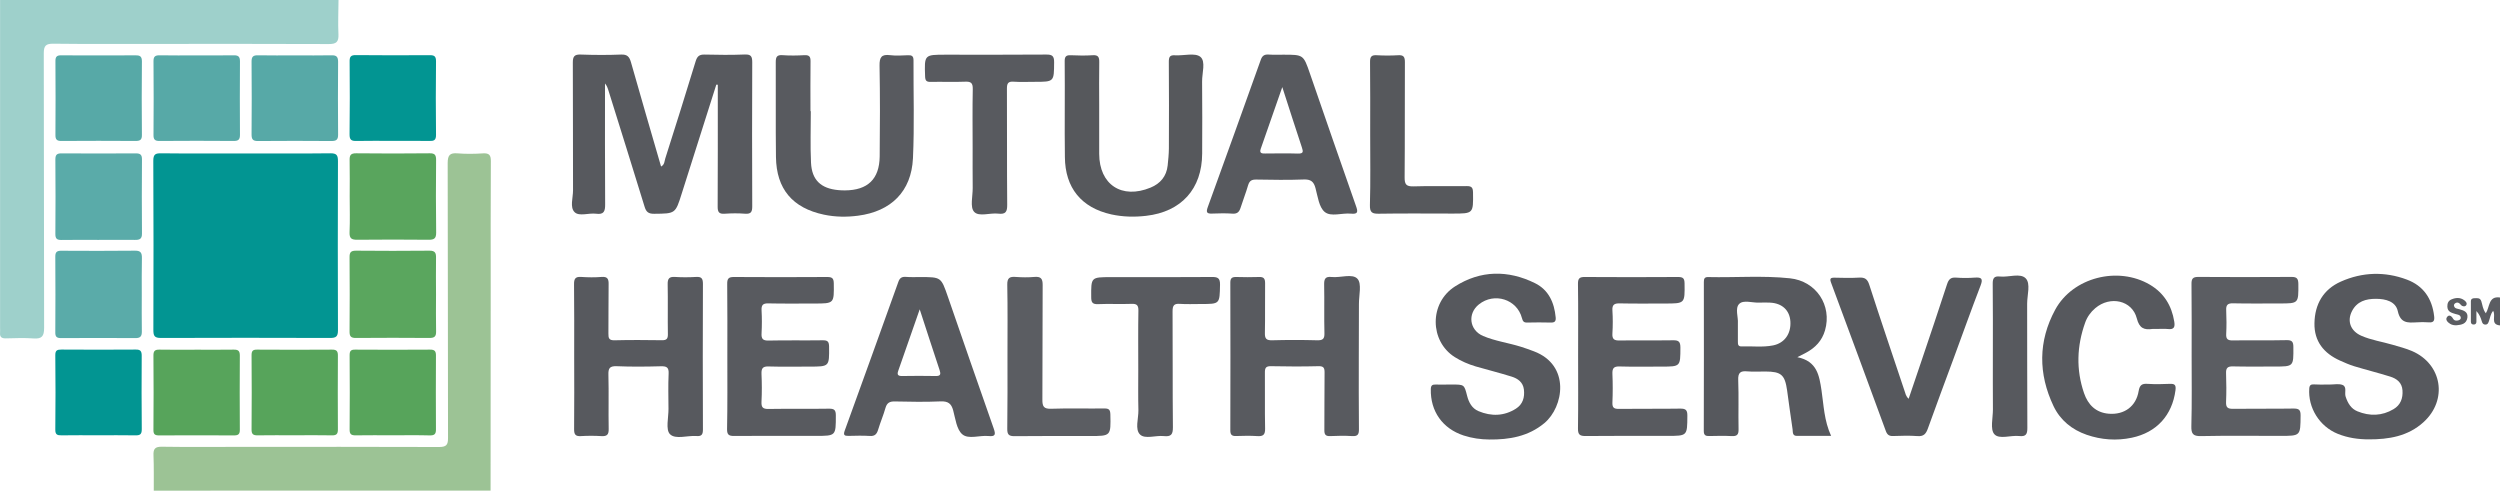 <?xml version="1.0" encoding="utf-8"?>
<!-- Generator: Adobe Illustrator 25.3.1, SVG Export Plug-In . SVG Version: 6.00 Build 0)  -->
<svg version="1.1" id="Layer_1" xmlns="http://www.w3.org/2000/svg" xmlns:xlink="http://www.w3.org/1999/xlink" x="0px" y="0px"
	 viewBox="0 0 366.61 71.95" style="enable-background:new 0 0 366.61 71.95;" xml:space="preserve">
<style type="text/css">
	.st0{fill:#9ED0CB;}
	.st1{fill:#9CC395;}
	.st2{fill:#5B5D62;}
	.st3{fill:#029592;}
	.st4{fill:#57595E;}
	.st5{fill:#56585D;}
	.st6{fill:#585A5F;}
	.st7{fill:#56585C;}
	.st8{fill:#5AABA9;}
	.st9{fill:#5AA65E;}
	.st10{fill:#59A55D;}
	.st11{fill:#57A9A7;}
	.st12{fill:#57A45B;}
</style>
<path class="st0" d="M49.64,0c-0.01,1.68-0.09,3.36-0.01,5.03c0.05,1.1-0.3,1.44-1.42,1.43c-8.55-0.04-17.1-0.02-25.65-0.02
	c-4.91,0-9.83,0.03-14.74-0.03c-1.1-0.01-1.4,0.3-1.4,1.4c0.04,13.43,0.01,26.85,0.05,40.28c0,1.22-0.34,1.63-1.55,1.54
	c-1.35-0.1-2.72-0.04-4.07-0.01c-0.61,0.01-0.9-0.2-0.84-0.83c0.02-0.24,0-0.48,0-0.72c0-16.02,0-32.05,0-48.07
	C16.56,0,33.1,0,49.64,0z"/>
<path class="st1" d="M22.55,71.95c-0.01-1.72,0.03-3.44-0.04-5.15c-0.05-0.98,0.23-1.31,1.25-1.29c3.87,0.06,7.75,0.02,11.62,0.02
	c9.67,0,19.33-0.02,29,0.02c1.08,0,1.33-0.31,1.32-1.35c-0.03-13.43-0.01-26.85-0.05-40.28c0-1.18,0.33-1.53,1.47-1.43
	c1.23,0.1,2.48,0.08,3.71,0c0.89-0.05,1.16,0.24,1.15,1.14c-0.04,6.15-0.02,12.31-0.02,18.46c-0.01,9.95-0.02,19.9-0.02,29.85
	C55.48,71.95,39.01,71.95,22.55,71.95z"/>
<path class="st2" d="M366.61,47.72c-1.48-0.13-0.55-1.44-1.01-2.13c-0.4,0.47-0.44,1.05-0.63,1.55c-0.09,0.24-0.18,0.45-0.46,0.46
	c-0.33,0.02-0.48-0.16-0.57-0.48c-0.15-0.52-0.34-1.02-0.79-1.51c0,0.53,0.01,1.05,0,1.58c0,0.22-0.12,0.38-0.35,0.4
	c-0.28,0.02-0.46-0.11-0.46-0.41c0-1,0-1.99,0-2.99c0-0.38,0.25-0.46,0.56-0.46c0.39,0,0.79-0.09,0.97,0.45
	c0.18,0.55,0.21,1.17,0.66,1.76c0.6-0.92,0.36-2.58,2.1-2.31C366.61,45.01,366.61,46.37,366.61,47.72z"/>
<path class="st3" d="M36.1,22.5c4.11,0,8.23,0.03,12.34-0.02c0.93-0.01,1.12,0.28,1.12,1.15c-0.03,8.27-0.03,16.54,0,24.81
	c0,0.93-0.3,1.12-1.16,1.12c-8.27-0.03-16.54-0.03-24.81,0c-0.95,0-1.1-0.32-1.1-1.17c0.03-8.27,0.03-16.54-0.01-24.81
	c0-0.94,0.29-1.11,1.15-1.1C27.79,22.53,31.94,22.5,36.1,22.5z"/>
<path class="st4" d="M105.04,12.42c-1.69,5.31-3.38,10.62-5.06,15.94c-0.94,2.99-0.93,2.96-4.05,2.99
	c-0.85,0.01-1.18-0.28-1.41-1.05c-1.74-5.68-3.52-11.34-5.29-17.01c-0.11-0.36-0.23-0.72-0.51-1.05c0,5.9-0.02,11.81,0.02,17.71
	c0.01,1.04-0.18,1.55-1.34,1.39c-1.06-0.14-2.45,0.43-3.13-0.22c-0.74-0.71-0.23-2.12-0.24-3.22c-0.03-6.23,0.01-12.47-0.03-18.7
	c-0.01-0.95,0.25-1.24,1.2-1.2c1.95,0.07,3.92,0.08,5.87,0c0.91-0.04,1.23,0.32,1.46,1.14c1.44,5.09,2.93,10.17,4.41,15.28
	c0.52-0.27,0.49-0.77,0.61-1.16c1.51-4.75,3.01-9.5,4.46-14.27c0.23-0.75,0.55-1.01,1.33-0.99c1.96,0.05,3.92,0.07,5.87-0.01
	c0.94-0.04,1.1,0.3,1.1,1.16c-0.03,7.03-0.03,14.06,0,21.1c0,0.8-0.16,1.15-1.04,1.09c-0.99-0.08-2-0.07-2.99,0
	c-0.87,0.07-1.05-0.28-1.04-1.08c0.03-5.55,0.02-11.11,0.02-16.66c0-0.39,0-0.78,0-1.17C105.19,12.41,105.12,12.41,105.04,12.42z"/>
<path class="st5" d="M263.57,52.38c2.91,0.58,3.21,2.71,3.54,4.84c0.33,2.2,0.38,4.45,1.41,6.7c-1.73,0-3.38,0-5.03,0
	c-0.68,0-0.56-0.59-0.62-0.97c-0.29-1.89-0.53-3.79-0.8-5.69c-0.33-2.31-0.86-2.77-3.19-2.78c-0.88-0.01-1.76,0.06-2.63-0.02
	c-1.02-0.1-1.4,0.18-1.35,1.29c0.09,2.39,0,4.79,0.05,7.19c0.02,0.8-0.23,1.05-1.01,1.01c-1.08-0.06-2.16-0.03-3.23-0.01
	c-0.57,0.02-0.87-0.08-0.86-0.77c0.02-7.27,0.02-14.54,0.01-21.81c0-0.48,0.09-0.75,0.65-0.73c3.99,0.09,7.99-0.24,11.97,0.18
	c3.87,0.41,6.2,3.98,5.15,7.63c-0.44,1.52-1.42,2.55-2.78,3.28C264.49,51.89,264.15,52.07,263.57,52.38z M254.85,47.38
	c0,1.03,0,1.86,0,2.7c0,0.37,0,0.74,0.53,0.72c1.55-0.06,3.1,0.16,4.64-0.15c1.67-0.34,2.64-1.7,2.53-3.5
	c-0.1-1.65-1.21-2.69-2.99-2.77c-0.52-0.02-1.04-0.03-1.55,0c-1.02,0.05-2.36-0.45-2.98,0.2C254.41,45.22,254.92,46.55,254.85,47.38
	z"/>
<path class="st6" d="M199.26,52.26c0,3.55-0.02,7.11,0.02,10.66c0.01,0.75-0.15,1.08-0.98,1.03c-1.07-0.07-2.16-0.05-3.23,0
	c-0.7,0.03-0.87-0.24-0.86-0.9c0.03-2.8-0.01-5.59,0.03-8.39c0.01-0.7-0.12-0.98-0.9-0.96c-2.31,0.06-4.63,0.05-6.95,0
	c-0.79-0.02-0.91,0.29-0.9,0.98c0.03,2.72-0.03,5.43,0.03,8.15c0.02,0.93-0.28,1.18-1.16,1.12c-1.03-0.07-2.08-0.04-3.11-0.01
	c-0.63,0.02-0.83-0.21-0.83-0.83c0.02-7.23,0.02-14.46,0-21.69c0-0.66,0.28-0.81,0.87-0.8c1.12,0.03,2.24,0.04,3.35,0
	c0.7-0.03,0.88,0.26,0.88,0.91c-0.03,2.44,0.02,4.87-0.03,7.31c-0.02,0.84,0.23,1.08,1.07,1.06c2.19-0.06,4.39-0.06,6.59,0
	c0.82,0.02,1.1-0.19,1.07-1.05c-0.06-2.36,0.01-4.71-0.04-7.07c-0.02-0.85,0.14-1.27,1.1-1.16c1.3,0.14,3.05-0.55,3.79,0.27
	c0.65,0.71,0.2,2.43,0.21,3.7C199.27,47.14,199.26,49.7,199.26,52.26z"/>
<path class="st4" d="M84.2,52.26c0-3.52,0.02-7.03-0.02-10.55c-0.01-0.81,0.17-1.16,1.05-1.1c0.99,0.07,2,0.08,2.99,0
	c0.89-0.07,1.05,0.32,1.03,1.11c-0.04,2.4,0,4.79-0.03,7.19c-0.01,0.67,0.08,1.01,0.89,0.99c2.32-0.06,4.63-0.04,6.95-0.01
	c0.68,0.01,0.89-0.2,0.88-0.88c-0.04-2.44,0.02-4.87-0.03-7.31c-0.02-0.82,0.21-1.15,1.07-1.09c1.03,0.07,2.08,0.06,3.11,0
	c0.81-0.05,0.99,0.26,0.99,1.03c-0.03,7.11-0.03,14.22,0,21.34c0,0.72-0.18,1.02-0.93,0.96c-1.34-0.11-3.1,0.55-3.91-0.28
	c-0.65-0.67-0.2-2.43-0.21-3.7c-0.01-1.72-0.06-3.44,0.02-5.15c0.05-0.95-0.29-1.12-1.15-1.1c-2.16,0.06-4.32,0.08-6.47-0.01
	c-1.05-0.04-1.24,0.33-1.21,1.28c0.07,2.64-0.01,5.27,0.04,7.91c0.02,0.86-0.26,1.11-1.08,1.06c-0.99-0.06-2-0.06-2.99,0
	c-0.79,0.05-1.01-0.23-1-1.02C84.23,59.37,84.2,55.81,84.2,52.26z"/>
<path class="st5" d="M341.26,56.39c0.12,0,0.24,0,0.36,0c0.64,0.01,1.35-0.16,1.9,0.06c0.68,0.28,0.26,1.13,0.45,1.71
	c0.32,0.97,0.8,1.78,1.74,2.16c1.79,0.73,3.59,0.69,5.29-0.32c1.03-0.61,1.39-1.59,1.31-2.76c-0.08-1.14-0.84-1.71-1.79-2.01
	c-1.75-0.55-3.53-0.99-5.28-1.52c-0.72-0.22-1.42-0.53-2.11-0.84c-2.35-1.06-3.78-2.81-3.73-5.47c0.05-2.79,1.29-4.96,3.88-6.11
	c3.15-1.4,6.44-1.5,9.67-0.29c2.43,0.91,3.7,2.78,4,5.35c0.08,0.66-0.05,0.98-0.79,0.92c-0.6-0.05-1.2-0.04-1.8,0
	c-1.29,0.07-2.35,0.14-2.74-1.65c-0.31-1.41-1.76-1.8-3.19-1.8c-1.5-0.01-2.79,0.38-3.52,1.79c-0.77,1.48-0.21,2.94,1.37,3.63
	c1.47,0.64,3.06,0.87,4.59,1.32c0.95,0.28,1.93,0.53,2.84,0.92c4.42,1.91,5.27,7.17,1.68,10.43c-2.28,2.07-5.1,2.53-8.02,2.52
	c-1.55,0-3.1-0.22-4.57-0.82c-2.66-1.08-4.37-3.82-4.16-6.66c0.04-0.49,0.26-0.6,0.69-0.58C339.98,56.41,340.62,56.4,341.26,56.39z"
	/>
<path class="st5" d="M212.47,56.39c0.16,0,0.32,0,0.48,0c1.78,0,1.77,0,2.2,1.68c0.25,0.96,0.71,1.82,1.66,2.22
	c1.88,0.79,3.75,0.74,5.49-0.36c1.01-0.64,1.31-1.66,1.17-2.82c-0.13-1.07-0.9-1.6-1.79-1.88c-1.75-0.55-3.53-0.99-5.29-1.5
	c-1.07-0.32-2.1-0.76-3.05-1.36c-3.7-2.33-3.78-7.94,0.03-10.37c3.73-2.38,7.78-2.43,11.74-0.47c1.98,0.98,2.82,2.84,3.02,5
	c0.06,0.58-0.14,0.79-0.72,0.77c-1.16-0.03-2.32-0.03-3.47,0c-0.5,0.01-0.63-0.19-0.76-0.67c-0.73-2.75-4.05-3.79-6.3-2
	c-1.71,1.36-1.41,3.78,0.61,4.64c1.77,0.75,3.69,1,5.51,1.57c0.65,0.2,1.28,0.43,1.92,0.67c5.43,2.04,4.38,8.18,1.55,10.54
	c-2.36,1.96-5.15,2.43-8.07,2.4c-1.27-0.01-2.54-0.19-3.77-0.59c-3.09-1.01-4.89-3.56-4.81-6.8c0.01-0.55,0.23-0.69,0.72-0.67
	C211.19,56.41,211.83,56.4,212.47,56.39z"/>
<path class="st6" d="M118.9,16.31c0,2.52-0.09,5.04,0.03,7.55c0.12,2.55,1.46,3.79,4.02,4.02c0.32,0.03,0.64,0.04,0.96,0.04
	c3.33-0.02,5.05-1.65,5.09-4.98c0.05-4.44,0.06-8.87-0.02-13.31c-0.02-1.24,0.29-1.7,1.55-1.54c0.87,0.11,1.76,0.04,2.63,0.01
	c0.54-0.02,0.8,0.12,0.8,0.73c-0.02,4.79,0.14,9.6-0.08,14.38c-0.23,4.87-3.21,7.79-8.05,8.42c-1.67,0.22-3.34,0.2-5-0.15
	c-4.6-0.97-6.98-3.76-7.04-8.45c-0.06-4.63,0-9.27-0.03-13.91c0-0.75,0.15-1.09,0.99-1.03c1.07,0.08,2.16,0.06,3.23,0
	c0.7-0.03,0.89,0.23,0.88,0.9c-0.03,2.44-0.01,4.87-0.01,7.31C118.86,16.31,118.88,16.31,118.9,16.31z"/>
<path class="st4" d="M134.95,40.63c3.07,0,3.05,0,4.05,2.88c2.23,6.44,4.45,12.89,6.72,19.32c0.32,0.91,0.24,1.21-0.77,1.11
	c-1.3-0.13-2.92,0.52-3.83-0.25c-0.84-0.71-1.01-2.28-1.34-3.5c-0.27-1.02-0.76-1.37-1.84-1.33c-2.23,0.1-4.47,0.06-6.71,0.01
	c-0.75-0.02-1.16,0.19-1.38,0.95c-0.3,1.07-0.75,2.1-1.07,3.17c-0.2,0.66-0.48,1-1.24,0.94c-1.03-0.07-2.08-0.03-3.12-0.01
	c-0.59,0.01-0.78-0.12-0.55-0.76c2.64-7.27,5.26-14.55,7.87-21.83c0.19-0.54,0.48-0.76,1.05-0.73
	C133.51,40.66,134.23,40.63,134.95,40.63z M134.87,45.36c-1.11,3.18-2.12,6.1-3.15,9.02c-0.21,0.6-0.01,0.77,0.59,0.76
	c1.63-0.03,3.26-0.03,4.9,0c0.73,0.02,0.77-0.28,0.58-0.86C136.83,51.41,135.91,48.54,134.87,45.36z"/>
<path class="st4" d="M188.2,8.02c2.94,0,2.94,0,3.89,2.75c2.24,6.48,4.47,12.95,6.75,19.42c0.3,0.84,0.35,1.25-0.74,1.14
	c-1.3-0.13-2.92,0.51-3.84-0.25c-0.84-0.7-1.02-2.27-1.35-3.49c-0.26-0.97-0.7-1.31-1.73-1.27c-2.31,0.09-4.63,0.05-6.95,0.01
	c-0.67-0.01-1,0.17-1.2,0.83c-0.32,1.11-0.75,2.18-1.1,3.29c-0.19,0.6-0.47,0.93-1.18,0.88c-0.99-0.07-2-0.05-2.99-0.01
	c-0.83,0.04-0.91-0.22-0.64-0.97c2.61-7.19,5.2-14.39,7.77-21.59c0.21-0.59,0.53-0.8,1.14-0.76C186.76,8.05,187.48,8.02,188.2,8.02z
	 M188.04,12.77c-1.13,3.23-2.15,6.14-3.16,9.05c-0.24,0.68,0.19,0.7,0.68,0.69c1.59-0.01,3.18-0.04,4.77,0.01
	c0.83,0.02,0.79-0.28,0.58-0.91C189.97,18.79,189.07,15.95,188.04,12.77z"/>
<path class="st7" d="M156.14,16.19c0-2.4,0.02-4.79-0.01-7.19c-0.01-0.66,0.17-0.93,0.87-0.9c1.08,0.05,2.16,0.07,3.23,0
	c0.84-0.06,0.98,0.3,0.97,1.03c-0.04,2.04-0.01,4.07-0.01,6.11c0,2.44,0,4.87,0,7.31c0.01,4.53,3.31,6.71,7.54,4.96
	c1.43-0.59,2.33-1.66,2.5-3.24c0.09-0.83,0.17-1.67,0.18-2.5c0.02-4.23,0.02-8.47-0.01-12.7c0-0.69,0.13-1.02,0.91-0.96
	c1.27,0.08,2.92-0.41,3.71,0.22c0.83,0.67,0.24,2.39,0.26,3.65c0.04,3.51,0.02,7.03,0.01,10.54c-0.02,5.19-3.06,8.54-8.22,9.13
	c-1.72,0.2-3.42,0.16-5.11-0.21c-4.39-0.98-6.77-3.9-6.8-8.41C156.12,20.74,156.14,18.46,156.14,16.19z"/>
<path class="st2" d="M321.39,52.18c0-3.51,0.02-7.03-0.02-10.54c-0.01-0.77,0.2-1.04,1.01-1.03c4.55,0.03,9.1,0.03,13.65,0
	c0.81-0.01,1,0.27,1.01,1.03c0.02,2.86,0.05,2.86-2.75,2.86c-2.28,0-4.55,0.03-6.83-0.02c-0.8-0.02-1.04,0.26-1,1.03
	c0.05,1.16,0.06,2.32,0,3.47c-0.04,0.75,0.23,0.95,0.95,0.94c2.63-0.04,5.27,0.02,7.9-0.04c0.82-0.02,1,0.26,1,1.02
	c0.02,2.85,0.05,2.85-2.75,2.85c-2.04,0-4.07,0.03-6.11-0.02c-0.8-0.02-1.04,0.25-1.01,1.02c0.05,1.4,0.06,2.8,0,4.19
	c-0.03,0.78,0.21,1.02,1,1.01c2.95-0.04,5.91,0.01,8.86-0.04c0.82-0.01,1.08,0.18,1.07,1.04c-0.03,2.97,0.01,2.97-2.98,2.97
	c-3.87,0-7.75-0.05-11.62,0.03c-1.2,0.03-1.45-0.36-1.42-1.48C321.44,59.05,321.39,55.62,321.39,52.18z"/>
<path class="st6" d="M231.42,52.29c0-3.56,0.03-7.11-0.02-10.67c-0.01-0.81,0.25-1.01,1.02-1c4.55,0.03,9.11,0.03,13.66,0
	c0.73,0,0.94,0.2,0.95,0.94c0.04,2.95,0.07,2.95-2.89,2.95c-2.2,0-4.39,0.03-6.59-0.02c-0.8-0.02-1.16,0.17-1.1,1.05
	c0.07,1.11,0.07,2.24,0,3.35c-0.06,0.88,0.29,1.06,1.09,1.04c2.6-0.04,5.19,0.01,7.79-0.03c0.83-0.02,1.09,0.21,1.09,1.06
	c-0.01,2.8,0.03,2.8-2.8,2.8c-2.04,0-4.07,0.04-6.11-0.02c-0.87-0.03-1.09,0.27-1.06,1.09c0.06,1.4,0.06,2.8,0,4.19
	c-0.03,0.74,0.2,0.95,0.94,0.94c2.99-0.04,5.99,0.01,8.99-0.04c0.84-0.01,1.07,0.22,1.06,1.06c-0.02,2.94,0.01,2.94-2.91,2.94
	c-3.99,0-7.99-0.02-11.98,0.02c-0.87,0.01-1.17-0.19-1.15-1.12C231.45,59.32,231.42,55.8,231.42,52.29z"/>
<path class="st6" d="M106.66,52.29c0-3.55,0.02-7.11-0.02-10.66c-0.01-0.8,0.23-1.02,1.01-1.01c4.55,0.03,9.1,0.03,13.65,0
	c0.71,0,0.96,0.17,0.97,0.93c0.04,2.96,0.07,2.96-2.88,2.96c-2.24,0-4.47,0.03-6.71-0.02c-0.8-0.02-1.04,0.24-1,1.02
	c0.06,1.12,0.06,2.24,0,3.35c-0.05,0.82,0.17,1.1,1.04,1.08c2.63-0.06,5.27,0,7.9-0.04c0.72-0.01,0.95,0.16,0.96,0.92
	c0.03,2.94,0.06,2.94-2.87,2.94c-2,0-3.99,0.04-5.99-0.02c-0.87-0.03-1.08,0.28-1.05,1.09c0.06,1.35,0.07,2.72,0,4.07
	c-0.04,0.82,0.18,1.09,1.04,1.07c2.95-0.05,5.91,0.01,8.86-0.04c0.78-0.01,1,0.21,1,0.99c0,3,0.03,3-2.95,3
	c-3.99,0-7.98-0.02-11.98,0.01c-0.76,0.01-1.03-0.19-1.02-1C106.69,59.39,106.66,55.84,106.66,52.29z"/>
<path class="st5" d="M316.24,48.24c-0.2,0-0.4-0.02-0.6,0c-1.24,0.17-1.92-0.11-2.29-1.55c-0.68-2.65-3.9-3.36-6.09-1.5
	c-0.69,0.58-1.2,1.31-1.49,2.14c-1.22,3.42-1.34,6.88-0.16,10.32c0.58,1.69,1.72,2.87,3.64,3.02c2.27,0.18,4-1.08,4.37-3.33
	c0.15-0.88,0.49-1.11,1.32-1.05c1.07,0.07,2.16,0.05,3.23,0c0.74-0.03,0.95,0.15,0.85,0.94c-0.48,3.66-2.75,6.19-6.41,6.96
	c-2.24,0.47-4.46,0.31-6.61-0.43c-2.16-0.75-3.87-2.13-4.86-4.2c-2.25-4.73-2.26-9.53,0.24-14.14c2.58-4.76,9.22-6.42,13.89-3.67
	c2.06,1.22,3.19,3.06,3.57,5.4c0.13,0.79-0.01,1.21-0.94,1.1C317.36,48.19,316.79,48.24,316.24,48.24z"/>
<path class="st5" d="M279.89,58.48c0.62-1.84,1.22-3.59,1.81-5.34c1.28-3.81,2.58-7.62,3.82-11.45c0.24-0.73,0.54-1.04,1.32-0.98
	c0.91,0.07,1.84,0.07,2.75,0c0.98-0.07,1.24,0.15,0.85,1.16c-1.37,3.57-2.66,7.17-3.98,10.76c-1.25,3.4-2.53,6.79-3.75,10.21
	c-0.28,0.78-0.61,1.18-1.52,1.11c-1.19-0.09-2.39-0.05-3.59-0.01c-0.57,0.02-0.85-0.19-1.05-0.72c-2.66-7.26-5.34-14.51-8.03-21.75
	c-0.22-0.59-0.13-0.76,0.51-0.75c1.2,0.03,2.4,0.06,3.59-0.01c0.85-0.05,1.23,0.21,1.5,1.06c1.68,5.2,3.44,10.37,5.17,15.55
	C279.42,57.68,279.46,58.08,279.89,58.48z"/>
<path class="st6" d="M142.63,21.71c0-2.88-0.04-5.75,0.02-8.63c0.02-0.94-0.28-1.14-1.15-1.1c-1.67,0.07-3.36-0.01-5.03,0.03
	c-0.63,0.01-0.79-0.2-0.81-0.81c-0.11-3.18-0.13-3.18,3.02-3.18c4.91,0,9.83,0.02,14.74-0.02c0.87-0.01,1.17,0.2,1.16,1.12
	c-0.02,2.87,0.02,2.88-2.83,2.88c-1.04,0-2.08,0.05-3.11-0.02c-0.82-0.06-0.98,0.26-0.98,1.01c0.03,5.67-0.01,11.35,0.04,17.02
	c0.01,1.04-0.22,1.45-1.31,1.32c-1.22-0.15-2.86,0.51-3.55-0.28c-0.61-0.68-0.19-2.28-0.2-3.48
	C142.62,25.62,142.63,23.66,142.63,21.71z"/>
<path class="st6" d="M166.92,54.18c0-2.88-0.03-5.75,0.02-8.63c0.01-0.79-0.23-1.02-1.01-0.99c-1.64,0.06-3.28-0.03-4.91,0.04
	c-0.82,0.03-1-0.26-1-1.02c-0.02-2.94-0.05-2.94,2.92-2.94c4.91,0,9.83,0.02,14.74-0.02c0.88-0.01,1.25,0.13,1.23,1.15
	c-0.06,2.81-0.01,2.81-2.78,2.81c-1.04,0-2.08,0.05-3.11-0.02c-0.84-0.06-1.07,0.23-1.07,1.07c0.04,5.67-0.01,11.35,0.05,17.02
	c0.01,1.08-0.28,1.41-1.33,1.3c-1.18-0.13-2.74,0.48-3.48-0.22c-0.79-0.76-0.23-2.34-0.25-3.56
	C166.89,58.18,166.92,56.18,166.92,54.18z"/>
<path class="st8" d="M20.79,43.21c0,1.8-0.02,3.59,0.01,5.39c0.01,0.71-0.21,0.99-0.96,0.98c-3.63-0.03-7.26-0.02-10.89,0
	c-0.61,0-0.85-0.19-0.84-0.82c0.02-3.71,0.03-7.42,0-11.13c-0.01-0.72,0.29-0.87,0.93-0.86c3.59,0.02,7.18,0.03,10.77-0.01
	c0.82-0.01,1.01,0.32,1,1.07C20.77,39.62,20.79,41.41,20.79,43.21z"/>
<path class="st9" d="M63.94,43.22c0,1.79-0.03,3.59,0.01,5.38c0.02,0.74-0.24,0.96-0.97,0.96c-3.59-0.03-7.18-0.03-10.77,0
	c-0.73,0.01-0.96-0.21-0.95-0.95c0.03-3.63,0.03-7.26,0-10.89c-0.01-0.73,0.21-0.96,0.94-0.96c3.59,0.03,7.18,0.04,10.77,0
	c0.85-0.01,0.99,0.35,0.97,1.07C63.91,39.63,63.94,41.43,63.94,43.22z"/>
<path class="st2" d="M147.74,52.2c0-3.48,0.04-6.95-0.03-10.43c-0.02-1.01,0.34-1.23,1.23-1.16c0.91,0.07,1.84,0.08,2.75,0
	c0.95-0.08,1.22,0.25,1.21,1.2c-0.04,5.59,0,11.19-0.04,16.78c-0.01,1.02,0.2,1.39,1.3,1.35c2.59-0.09,5.19-0.01,7.79-0.04
	c0.68-0.01,0.86,0.2,0.88,0.87c0.07,3.17,0.09,3.17-3.02,3.17c-3.68,0-7.35-0.02-11.03,0.02c-0.85,0.01-1.08-0.25-1.07-1.08
	C147.76,59.32,147.74,55.76,147.74,52.2z"/>
<path class="st10" d="M51.28,28.79c0-1.76,0.03-3.51-0.01-5.27c-0.02-0.74,0.14-1.05,0.97-1.04c3.59,0.04,7.19,0.04,10.78,0
	c0.76-0.01,0.93,0.27,0.93,0.97c-0.03,3.55-0.04,7.11,0.01,10.66c0.01,0.88-0.32,1.06-1.12,1.05c-3.47-0.03-6.95-0.04-10.42,0
	c-0.86,0.01-1.2-0.18-1.16-1.12C51.34,32.31,51.28,30.55,51.28,28.79z"/>
<path class="st8" d="M14.4,35.18c-1.8,0-3.59-0.02-5.39,0.01c-0.68,0.01-0.9-0.21-0.89-0.9c0.03-3.63,0.03-7.27,0-10.9
	c0-0.66,0.19-0.9,0.88-0.9c3.63,0.03,7.26,0.02,10.9,0c0.65,0,0.92,0.17,0.92,0.87c-0.03,3.63-0.03,7.27,0,10.9
	c0.01,0.78-0.35,0.93-1.02,0.92C17.99,35.16,16.19,35.18,14.4,35.18z"/>
<path class="st11" d="M28.9,8.12c1.8,0,3.59,0.02,5.39-0.01c0.68-0.01,0.9,0.22,0.9,0.89c-0.02,3.59-0.03,7.19,0,10.78
	c0,0.68-0.23,0.89-0.9,0.89c-3.63-0.03-7.27-0.03-10.9,0c-0.68,0.01-0.89-0.22-0.88-0.89c0.03-3.59,0.03-7.19,0-10.78
	c-0.01-0.68,0.21-0.9,0.89-0.89C25.23,8.15,27.07,8.12,28.9,8.12z"/>
<path class="st3" d="M57.68,20.66c-1.8,0-3.59-0.03-5.39,0.01c-0.74,0.02-1.04-0.14-1.03-0.97c0.05-3.55,0.04-7.1,0.01-10.66
	c-0.01-0.7,0.15-0.97,0.92-0.96c3.59,0.04,7.18,0.03,10.77,0.01c0.69-0.01,0.99,0.12,0.98,0.91c-0.04,3.59-0.04,7.18,0,10.78
	c0.01,0.81-0.33,0.91-1,0.89C61.19,20.64,59.43,20.66,57.68,20.66z"/>
<path class="st11" d="M43.35,8.12c1.76,0,3.51,0.03,5.27-0.01c0.73-0.02,0.96,0.23,0.96,0.96c-0.03,3.55-0.03,7.11,0,10.66
	c0.01,0.74-0.24,0.95-0.96,0.95c-3.59-0.03-7.19-0.03-10.78,0c-0.74,0.01-0.95-0.23-0.95-0.96c0.03-3.55,0.03-7.11,0-10.66
	c-0.01-0.74,0.22-0.97,0.95-0.95C39.68,8.15,41.51,8.12,43.35,8.12z"/>
<path class="st11" d="M14.53,8.12c1.76,0,3.51,0.02,5.27-0.01c0.67-0.01,1.02,0.1,1.01,0.9c-0.04,3.59-0.03,7.19,0,10.78
	c0.01,0.7-0.25,0.88-0.91,0.88c-3.63-0.02-7.27-0.03-10.9,0c-0.7,0.01-0.88-0.25-0.87-0.9c0.02-3.59,0.03-7.19,0-10.78
	C8.11,8.29,8.36,8.1,9.02,8.11C10.85,8.14,12.69,8.12,14.53,8.12z"/>
<path class="st3" d="M14.41,63.83c-1.8,0-3.59-0.02-5.39,0.01c-0.63,0.01-0.92-0.11-0.91-0.84c0.04-3.63,0.04-7.26,0-10.9
	c-0.01-0.73,0.27-0.84,0.91-0.84c3.63,0.02,7.26,0.03,10.89,0c0.7-0.01,0.87,0.25,0.87,0.9c-0.02,3.59-0.03,7.18,0.01,10.78
	c0.01,0.8-0.31,0.92-0.99,0.9C18,63.81,16.2,63.83,14.41,63.83z"/>
<path class="st12" d="M28.88,51.28c1.79,0,3.59,0.02,5.38-0.01c0.66-0.01,0.91,0.17,0.91,0.87c-0.03,3.63-0.02,7.26,0,10.89
	c0,0.63-0.22,0.82-0.84,0.82c-3.67-0.02-7.34-0.02-11,0c-0.61,0-0.84-0.16-0.83-0.81c0.03-3.63,0.03-7.26,0-10.89
	c-0.01-0.68,0.21-0.89,0.88-0.88C25.22,51.31,27.05,51.28,28.88,51.28z"/>
<path class="st12" d="M43.17,63.83c-1.79,0-3.59-0.02-5.38,0.01c-0.65,0.01-0.91-0.16-0.9-0.86c0.03-3.63,0.03-7.26,0-10.89
	c0-0.62,0.18-0.83,0.81-0.82c3.67,0.02,7.34,0.03,11,0c0.72-0.01,0.86,0.29,0.85,0.92c-0.02,3.59-0.02,7.18,0,10.77
	c0.01,0.68-0.21,0.9-0.89,0.88C46.84,63.8,45,63.83,43.17,63.83z"/>
<path class="st12" d="M57.55,63.83c-1.79,0-3.59-0.02-5.38,0.01c-0.65,0.01-0.91-0.15-0.9-0.86c0.03-3.63,0.03-7.26,0-10.89
	c0-0.62,0.18-0.83,0.81-0.82c3.67,0.02,7.34,0.03,11,0c0.72-0.01,0.86,0.29,0.85,0.92c-0.02,3.59-0.02,7.18,0,10.77
	c0.01,0.68-0.21,0.9-0.89,0.89C61.22,63.8,59.39,63.83,57.55,63.83z"/>
<path class="st7" d="M200.93,19.63c0-3.51,0.02-7.03-0.02-10.54c-0.01-0.79,0.22-1.04,1-0.99c1.03,0.06,2.08,0.06,3.11,0
	c0.79-0.05,1,0.22,1,1c-0.03,5.63,0.01,11.26-0.04,16.89c-0.01,1.04,0.22,1.37,1.31,1.34c2.59-0.09,5.19,0,7.78-0.04
	c0.74-0.01,0.93,0.22,0.94,0.95c0.04,3.08,0.06,3.08-3,3.08c-3.59,0-7.19-0.04-10.78,0.02c-1,0.02-1.37-0.16-1.34-1.28
	C200.99,26.58,200.93,23.1,200.93,19.63z"/>
<path class="st4" d="M292.24,52.28c0-3.55,0.02-7.11-0.02-10.66c-0.01-0.83,0.21-1.16,1.06-1.07c1.29,0.14,2.99-0.56,3.79,0.28
	c0.73,0.77,0.2,2.44,0.2,3.71c0.02,6.07-0.01,12.14,0.03,18.21c0.01,0.94-0.23,1.3-1.19,1.19c-1.26-0.14-2.95,0.54-3.66-0.28
	c-0.62-0.71-0.2-2.36-0.2-3.59C292.23,57.47,292.24,54.88,292.24,52.28z"/>
<path class="st2" d="M360.23,47.7c-0.34,0.01-0.65-0.04-0.93-0.21c-0.36-0.22-0.72-0.59-0.48-0.96c0.28-0.44,0.66-0.24,0.9,0.19
	c0.19,0.33,0.51,0.35,0.84,0.24c0.21-0.07,0.35-0.23,0.29-0.45c-0.1-0.37-0.46-0.37-0.76-0.46c-0.57-0.18-1.18-0.3-1.2-1.1
	c-0.01-0.49,0.15-0.86,0.62-1.05c0.62-0.26,1.25-0.3,1.82,0.1c0.25,0.17,0.54,0.48,0.31,0.78c-0.16,0.21-0.54,0.19-0.74-0.05
	c-0.26-0.31-0.52-0.5-0.9-0.23c-0.08,0.06-0.16,0.21-0.14,0.3c0.07,0.47,0.47,0.45,0.81,0.55c0.62,0.18,1.28,0.37,1.16,1.24
	C361.68,47.52,360.96,47.63,360.23,47.7z"/>
</svg>

